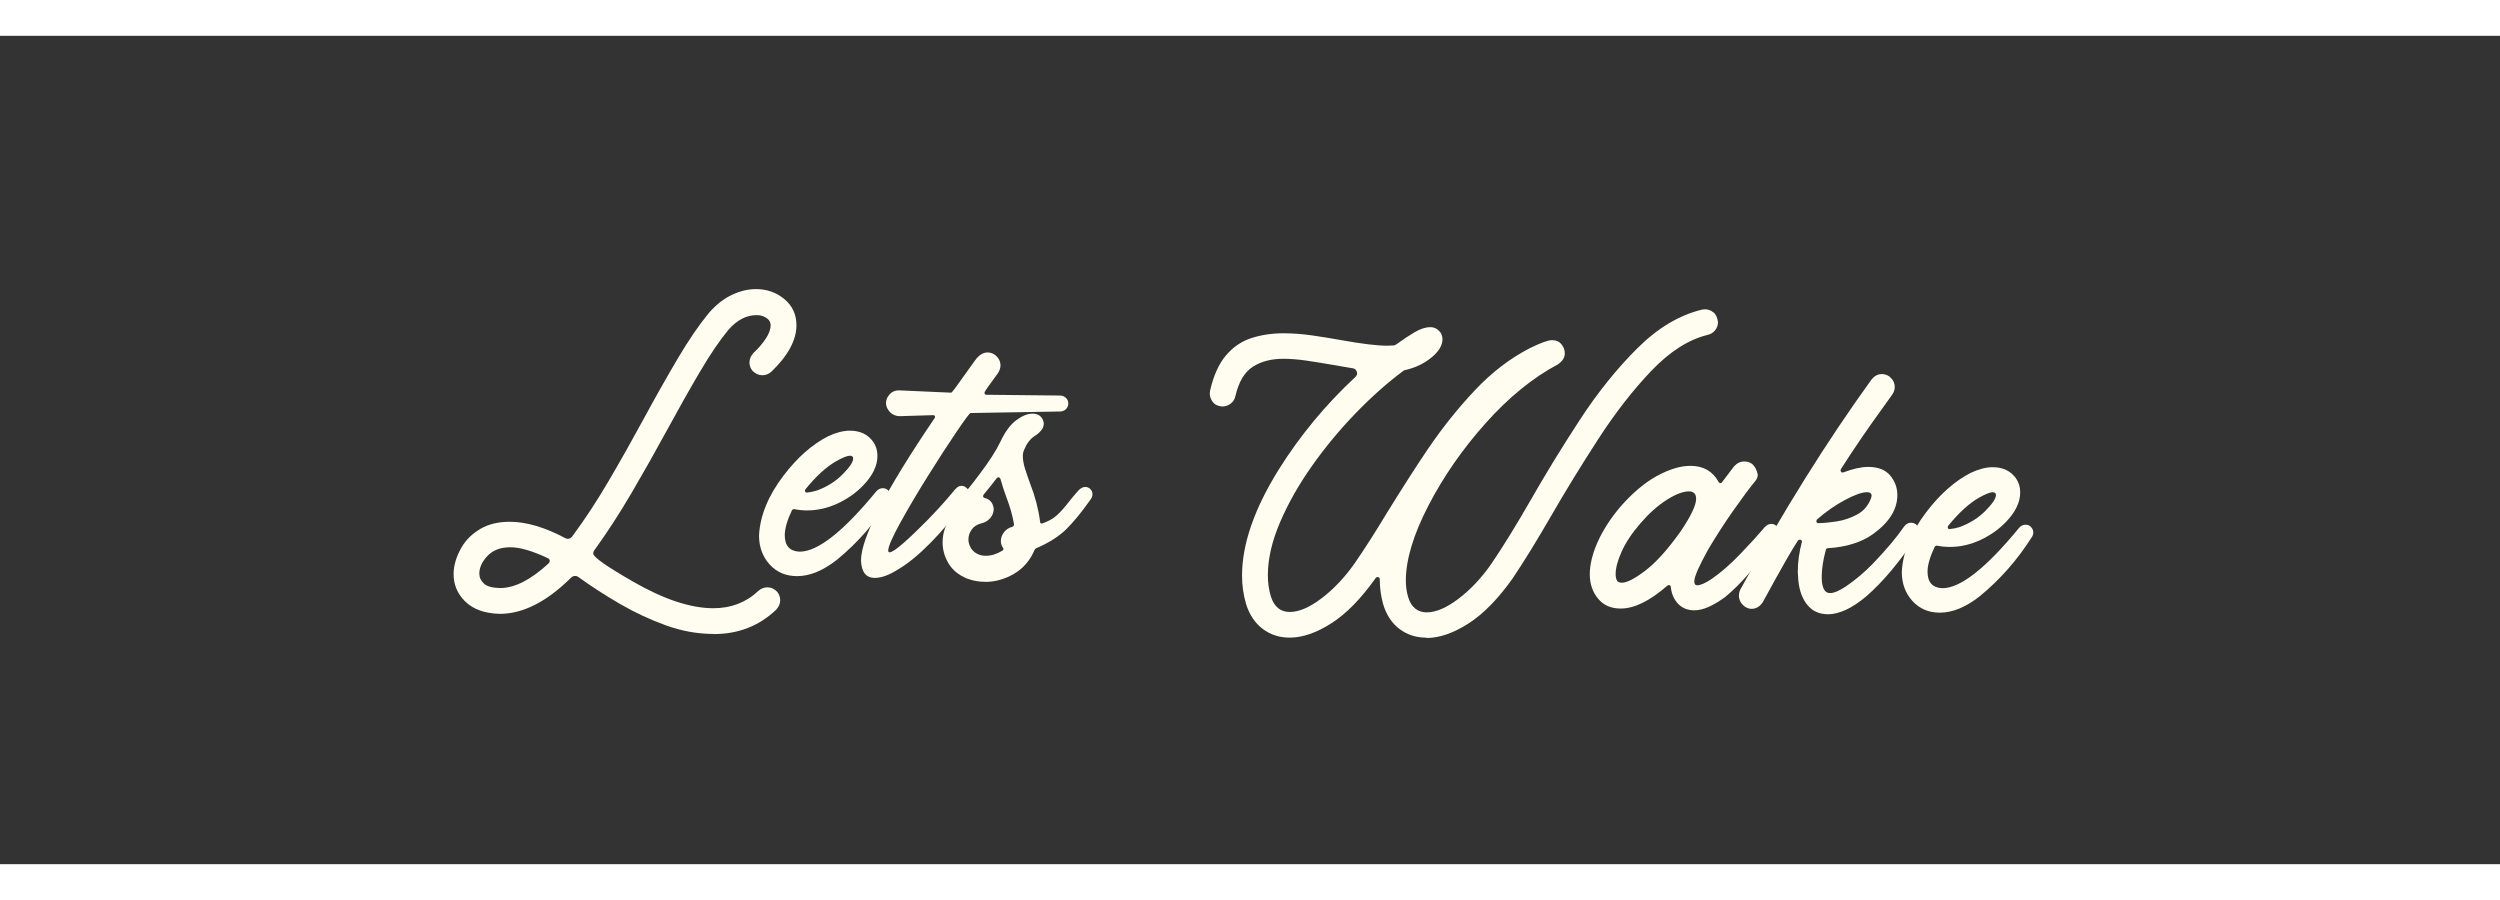 <svg width="200" height="72" id="_Слой_1" data-name="Слой_1" xmlns="http://www.w3.org/2000/svg" version="1.1" viewBox="0 0 612 202.78">
  <rect x="0" y="0" width="612" height="202.78" fill="#333333" stroke="none"/>
  <defs>
    <style>
      .st0 { 
        fill: #fffdf0;
      }
    </style>
  </defs>
  <path class="st0" d="M174.69,146.42c-3.87,0-7.75-.69-11.62-2.08-3.87-1.39-7.64-3.15-11.3-5.27-3.66-2.13-7.09-4.35-10.29-6.66-.21-.13-.44-.19-.69-.19-.34,0-.65.13-.95.38-5.98,5.94-11.81,8.9-17.49,8.9-3.71-.09-6.55-1.12-8.53-3.09-1.85-1.85-2.78-4.06-2.78-6.63,0-2.1.65-4.29,1.96-6.57,1.05-1.81,2.57-3.3,4.55-4.48,1.98-1.18,4.4-1.77,7.26-1.77,4.04,0,8.59,1.35,13.64,4.04.17.09.36.13.57.13.38,0,.72-.17,1.01-.51,3.07-4.13,6.09-8.72,9.06-13.8,2.97-5.07,5.86-10.21,8.68-15.41,2.82-5.2,5.56-10.04,8.21-14.52,2.65-4.48,5.18-8.18,7.58-11.08,1.77-2.02,3.65-3.49,5.65-4.42,2-.93,3.95-1.39,5.84-1.39,2.69,0,5.02.82,6.98,2.46s2.94,3.77,2.94,6.38c0,3.66-2.06,7.47-6.19,11.43-.67.55-1.39.82-2.15.82-.88,0-1.68-.36-2.4-1.07-.51-.63-.76-1.3-.76-2.02,0-.88.34-1.68,1.01-2.4,1.14-1.05,2.12-2.19,2.94-3.41.82-1.22,1.23-2.34,1.23-3.35,0-1.09-.76-1.87-2.27-2.34-.38-.08-.78-.13-1.2-.13-2.44,0-4.72,1.18-6.82,3.54-2.19,2.65-4.55,6.13-7.07,10.42-2.53,4.29-5.18,9-7.96,14.11-2.78,5.12-5.67,10.24-8.68,15.38-3.01,5.14-6.07,9.85-9.19,14.15-.17.25-.25.51-.25.76,0,.84,3.22,3.12,9.66,6.82,7.58,4.38,14.17,6.57,19.77,6.57,4.34,0,8-1.41,10.99-4.23.67-.59,1.41-.88,2.21-.88.93,0,1.75.38,2.46,1.14.46.63.69,1.3.69,2.02,0,.84-.34,1.62-1.01,2.34-4.17,3.96-9.26,5.94-15.28,5.94ZM122.46,135.18c3.54,0,7.49-2.02,11.87-6.06.17-.17.25-.36.25-.57,0-.29-.13-.51-.38-.63-3.79-1.81-6.88-2.72-9.28-2.72s-4.26.71-5.59,2.12c-1.33,1.41-1.99,2.85-1.99,4.33,0,.93.37,1.74,1.11,2.43.74.7,2.07,1.06,4.01,1.11Z"/>
  <path class="st0" d="M195.16,132.27c-2.78,0-5.03-.96-6.76-2.87-1.73-1.92-2.59-4.28-2.59-7.1.25-4.84,2.25-9.73,6-14.65,3.37-4.42,6.99-7.62,10.86-9.6,1.98-.93,3.77-1.39,5.37-1.39,2.02,0,3.65.59,4.89,1.77,1.24,1.18,1.86,2.65,1.86,4.42,0,2.4-1.16,4.8-3.47,7.2-1.73,1.81-3.81,3.28-6.25,4.42-2.44,1.14-4.95,1.71-7.52,1.71-1.01,0-2.06-.1-3.16-.32-.21,0-.38.09-.51.25-1.18,2.48-1.77,4.53-1.77,6.13,0,2.61,1.22,3.96,3.66,4.04,4.42,0,10.67-4.93,18.76-14.78.46-.51.99-.76,1.58-.76.38,0,.74.11,1.07.32.55.46.82.99.82,1.58,0,.38-.11.74-.32,1.07-3.54,5.6-7.79,10.44-12.76,14.52-3.41,2.69-6.67,4.04-9.79,4.04ZM197.56,111.81c.8-.08,1.62-.25,2.46-.51,2.48-.93,4.58-2.25,6.28-3.98,1.71-1.73,2.56-3.01,2.56-3.85,0-.42-.25-.65-.76-.69-.67,0-1.83.46-3.47,1.39-2.4,1.39-4.88,3.66-7.45,6.82l-.13.32c0,.34.17.51.51.51Z"/>
  <path class="st0" d="M214.18,132.71c-2.15,0-3.28-1.41-3.41-4.23,0-5.56,6-17.18,18-34.86.08-.08.13-.19.13-.32,0-.29-.17-.44-.51-.44l-8.15.25c-.8,0-1.54-.27-2.21-.82-.76-.76-1.14-1.54-1.14-2.34s.3-1.53.88-2.18,1.35-.98,2.27-.98l12.82.57c.08,0,.41-.38.98-1.14s2.2-3.03,4.89-6.82c.93-1.26,1.94-1.89,3.03-1.89.84,0,1.58.32,2.21.95s.95,1.37.95,2.21c0,.59-.19,1.2-.57,1.83-2.15,2.9-3.26,4.51-3.35,4.8,0,.38.15.57.44.57l18.25.19c.59.09,1.04.32,1.36.69s.47.8.47,1.26-.16.88-.47,1.26-.77.61-1.36.69l-22.1.38c-.21,0-1.36,1.54-3.44,4.61-2.08,3.07-4.41,6.66-6.98,10.77-2.57,4.1-4.83,7.94-6.79,11.49-1.96,3.56-2.94,5.82-2.94,6.79,0,.3.11.44.32.44.55,0,1.69-.77,3.44-2.3,1.75-1.54,3.65-3.36,5.72-5.46,2.53-2.61,4.59-4.88,6.19-6.82.46-.59.85-1.02,1.17-1.29.32-.27.7-.41,1.17-.41.42,0,.84.2,1.26.6.42.4.63.87.63,1.42,0,.38-.13.76-.38,1.14-6.61,8.71-12.31,14.48-17.11,17.3-2.19,1.39-4.08,2.08-5.68,2.08Z"/>
  <path class="st0" d="M241.16,133.66c-1.56,0-3.05-.27-4.48-.82-2.02-.84-3.51-2.07-4.48-3.69-.97-1.62-1.45-3.34-1.45-5.15,0-2.4.8-4.67,2.4-6.82-.13-.25-.19-.51-.19-.76,0-.51.19-.97.57-1.39,1.73-1.89,3.79-4.43,6.19-7.61,2.4-3.18,4.13-5.86,5.18-8.05,1.14-2.44,2.43-4.2,3.88-5.27,1.45-1.07,2.77-1.61,3.95-1.61,1.43,0,2.34.65,2.72,1.96l.06.44c0,.55-.15,1.03-.44,1.45-.46.63-1.03,1.16-1.71,1.58-1.1.67-1.98,1.81-2.65,3.41-.21.46-.32.97-.32,1.52,0,.93.18,1.97.54,3.13.36,1.16.79,2.41,1.29,3.76,1.18,2.99,1.98,6.06,2.4,9.22,0,.3.15.44.44.44l.19-.06c1.52-.55,2.72-1.24,3.6-2.08.88-.84,1.77-1.83,2.65-2.97.67-.88,1.52-1.89,2.53-3.03.55-.55,1.09-.82,1.64-.82.51,0,.93.18,1.26.54.34.36.51.77.51,1.23,0,.42-.15.84-.44,1.26-2.23,3.16-4.24,5.61-6.03,7.36-1.79,1.75-4.24,3.3-7.36,4.64-.13.09-.23.19-.32.32-1.1,2.61-2.78,4.58-5.05,5.9-2.27,1.33-4.63,1.99-7.07,1.99ZM241.42,127.28c1.26,0,2.59-.42,3.98-1.26.17-.13.25-.25.25-.38s-.04-.23-.13-.32c-.34-.51-.51-1.05-.51-1.64,0-.76.25-1.47.76-2.15.51-.67,1.18-1.11,2.02-1.33.29-.08.44-.29.44-.63-.34-2.06-.97-4.29-1.89-6.69-.55-1.47-1.03-2.97-1.45-4.48-.13-.21-.27-.32-.44-.32s-.32.06-.44.19c-1.05,1.39-2.13,2.74-3.22,4.04-.08.13-.13.25-.13.38,0,.21.13.36.38.44,1.26.3,2,1.14,2.21,2.53v.19c0,.8-.27,1.53-.82,2.18-.55.65-1.24,1.08-2.08,1.29-1.1.25-1.92.76-2.46,1.52-.55.76-.82,1.58-.82,2.46,0,.72.21,1.42.63,2.12.42.69,1.05,1.21,1.89,1.55.55.21,1.16.32,1.83.32Z"/>
  <path class="st0" d="M349.2,147.33c-2.53,0-4.73-.71-6.6-2.12-1.87-1.41-3.21-3.44-4.01-6.09-.55-1.98-.82-4-.82-6.06,0-.38-.19-.57-.57-.57-.17,0-.32.09-.44.25-3.58,5.05-7.2,8.75-10.86,11.08-3.66,2.34-7.05,3.5-10.17,3.5-2.53,0-4.73-.71-6.6-2.12-1.87-1.41-3.23-3.42-4.07-6.03-.67-2.27-1.01-4.61-1.01-7.01,0-7.7,2.99-16.36,8.97-25.96,5.22-8.34,11.47-15.89,18.76-22.67.29-.29.44-.59.44-.88s-.09-.57-.28-.82-.45-.4-.79-.44l-5.12-.88c-2.19-.38-4.28-.72-6.28-1.01-2-.29-3.86-.44-5.59-.44-2.95,0-5.44.65-7.48,1.96-2.04,1.31-3.46,3.71-4.26,7.2-.17.76-.56,1.37-1.17,1.83-.61.46-1.29.69-2.05.69-1.05-.08-1.82-.45-2.31-1.1-.48-.65-.73-1.34-.73-2.05l.06-.69c.84-3.7,2.14-6.59,3.88-8.65,1.75-2.06,3.83-3.48,6.25-4.26,2.42-.78,5.02-1.17,7.8-1.17,2.27,0,4.6.17,6.98.51,2.38.34,4.73.72,7.04,1.14,5.18.93,8.97,1.39,11.37,1.39l1.52-.06c.25,0,.46-.06.63-.19.17-.13.36-.25.57-.38,1.26-.93,2.6-1.81,4.01-2.65,1.41-.84,2.7-1.26,3.88-1.26,1.01,0,1.85.46,2.53,1.39.29.51.44,1.03.44,1.58,0,1.47-.88,2.95-2.65,4.42-1.77,1.47-3.89,2.51-6.38,3.09-.17,0-.34.06-.51.19-3.92,2.9-7.82,6.37-11.71,10.39-3.89,4.02-7.46,8.33-10.7,12.91-3.24,4.59-5.85,9.2-7.83,13.83-1.98,4.63-2.97,8.95-2.97,12.95,0,1.85.25,3.6.76,5.24.8,2.48,2.34,3.73,4.61,3.73s4.88-1.13,7.83-3.38c2.95-2.25,5.62-5.08,8.02-8.49,2.53-3.66,5.18-7.81,7.96-12.44,3.96-6.4,7.33-11.64,10.1-15.72,3.49-5.14,7.3-9.89,11.43-14.27,4.13-4.38,8.61-7.81,13.45-10.29l.13-.06c2.57-1.26,4.32-1.89,5.24-1.89,1.01,0,1.79.34,2.34,1.01.55.67.82,1.41.82,2.21,0,1.05-.57,1.96-1.71,2.72-6.15,3.28-12.04,8.08-17.68,14.4-5.64,6.32-10.3,13.03-13.99,20.15-3.68,7.12-5.53,13.24-5.53,18.38,0,1.43.19,2.78.57,4.04s.96,2.2,1.74,2.81c.78.61,1.69.92,2.75.92,2.31,0,4.95-1.13,7.89-3.38,2.95-2.25,5.62-5.1,8.02-8.56,2.86-4.21,6.04-9.37,9.54-15.47,3.7-6.48,7.74-13.06,12.09-19.73s9.04-12.5,14.05-17.49c5.01-4.99,10.31-8.16,15.91-9.5l.69-.06c.72,0,1.39.24,2.02.73.63.48,1.01,1.29,1.14,2.43,0,.72-.23,1.37-.69,1.96-.46.59-1.07.97-1.83,1.14-4.67,1.14-9.26,4.06-13.77,8.78-4.51,4.72-8.83,10.27-12.98,16.67-4.15,6.4-7.99,12.66-11.53,18.79-3.54,6.13-6.69,11.25-9.47,15.38-3.58,5.05-7.21,8.75-10.89,11.08-3.68,2.34-7.08,3.5-10.2,3.5Z"/>
  <path class="st0" d="M414.83,140.64c-1.68,0-3.03-.54-4.04-1.61-1.01-1.07-1.6-2.43-1.77-4.07,0-.34-.17-.51-.51-.51l-.32.13c-4.29,3.75-8.11,5.62-11.43,5.62-2.4,0-4.26-.82-5.59-2.46s-1.99-3.62-1.99-5.94.65-5.05,1.96-7.96c1.31-2.9,3.16-5.77,5.56-8.59,2.95-3.37,5.93-5.87,8.94-7.52,3.01-1.64,5.74-2.46,8.18-2.46,3.16,0,5.45,1.31,6.88,3.92.13.21.27.32.44.32s.29-.06.38-.19l2.97-3.92c.72-.8,1.56-1.2,2.53-1.2,1.73,0,2.82,1.07,3.28,3.22,0,.55-.19,1.05-.57,1.52-1.39,1.68-3.2,4.12-5.43,7.29-2.23,3.18-4.27,6.35-6.13,9.5-2.27,4.08-3.41,6.69-3.41,7.83,0,.63.23.95.69.95.84,0,2.04-.53,3.6-1.58,2.31-1.6,4.71-3.7,7.2-6.32,2.48-2.61,4.25-4.55,5.3-5.81.34-.42.53-.63.57-.63.46-.46.97-.69,1.52-.69.51,0,.95.2,1.33.6s.57.85.57,1.36c0,.38-.13.74-.38,1.07-4.8,6.86-9.09,11.83-12.88,14.9-2.95,2.15-5.43,3.22-7.45,3.22ZM397.02,133.88c1.26,0,3.2-1,5.81-3,2.61-2,5.47-5.19,8.59-9.57,2.53-3.75,3.79-6.4,3.79-7.96,0-1.22-.59-1.83-1.77-1.83-1.43,0-3.24.69-5.43,2.08-2.19,1.39-4.34,3.31-6.44,5.75-2.11,2.44-3.64,4.76-4.61,6.95-.97,2.19-1.45,4-1.45,5.43,0,.63.09,1.15.28,1.55.19.4.6.6,1.23.6Z"/>
  <path class="st0" d="M447.43,141.59c-2.06,0-3.72-.75-4.96-2.24-1.24-1.49-1.99-3.5-2.24-6.03l-.13-2.08c0-2.44.34-4.9,1.01-7.39,0-.17-.05-.29-.16-.38-.11-.08-.22-.13-.35-.13-.17,0-.32.06-.44.19-1.18,1.68-4.04,6.69-8.59,15.03-.72,1.14-1.64,1.71-2.78,1.71-.51,0-1.01-.15-1.52-.44-1.05-.76-1.58-1.68-1.58-2.78,0-.55.13-1.07.38-1.58,10.44-19.07,21.13-36.19,32.08-51.34.72-.88,1.56-1.33,2.53-1.33.67,0,1.3.21,1.89.63.84.72,1.26,1.56,1.26,2.53,0,.67-.21,1.31-.63,1.89l-2.4,3.35c-3.58,4.93-6.97,9.89-10.17,14.9l-.06.25c0,.17.05.31.16.41.1.11.22.16.35.16l.19-.06c2.36-.88,4.38-1.33,6.06-1.33,2.44,0,4.24.71,5.4,2.12,1.16,1.41,1.74,3,1.74,4.77,0,3.5-1.98,6.67-5.94,9.54-2.82,2.02-6.5,3.18-11.05,3.47-.25,0-.42.13-.51.38-.67,2.53-1.01,4.67-1.01,6.44v.63c.08,2.36.76,3.54,2.02,3.54,1.01,0,2.4-.61,4.17-1.83,2.15-1.47,4.23-3.24,6.25-5.3,3.33-3.45,5.91-6.53,7.77-9.22.46-.59,1.01-.88,1.64-.88.42,0,.82.13,1.2.38.51.46.76.97.76,1.52,0,.38-.11.74-.32,1.07-4.29,6.48-8.5,11.52-12.63,15.09-3.45,2.9-6.59,4.36-9.41,4.36ZM445.16,119.29c1.18,0,2.65-.14,4.42-.41,1.77-.27,3.45-.84,5.05-1.7,1.6-.86,2.74-2.2,3.41-4.01l.13-.57c0-.59-.38-.88-1.14-.88-1.22,0-3.03.64-5.43,1.93s-4.67,2.87-6.82,4.77c-.08.13-.13.25-.13.38,0,.34.17.51.51.51Z"/>
  <path class="st0" d="M474.91,141.21c-2.78,0-5.03-.96-6.76-2.87-1.73-1.92-2.59-4.28-2.59-7.1.25-4.84,2.25-9.73,6-14.65,3.37-4.42,6.99-7.62,10.86-9.6,1.98-.93,3.77-1.39,5.37-1.39,2.02,0,3.65.59,4.89,1.77,1.24,1.18,1.86,2.65,1.86,4.42,0,2.4-1.16,4.8-3.47,7.2-1.73,1.81-3.81,3.28-6.25,4.42-2.44,1.14-4.95,1.71-7.52,1.71-1.01,0-2.06-.1-3.16-.32-.21,0-.38.09-.51.25-1.18,2.48-1.77,4.53-1.77,6.13,0,2.61,1.22,3.96,3.66,4.04,4.42,0,10.67-4.93,18.76-14.78.46-.51.99-.76,1.58-.76.38,0,.74.11,1.07.32.55.46.82.99.82,1.58,0,.38-.11.74-.32,1.07-3.54,5.6-7.79,10.44-12.76,14.52-3.41,2.69-6.67,4.04-9.79,4.04ZM477.31,120.75c.8-.08,1.62-.25,2.46-.51,2.48-.93,4.58-2.25,6.28-3.98,1.71-1.73,2.56-3.01,2.56-3.85,0-.42-.25-.65-.76-.69-.67,0-1.83.46-3.47,1.39-2.4,1.39-4.88,3.66-7.45,6.82l-.13.32c0,.34.17.51.51.51Z"/>
</svg>